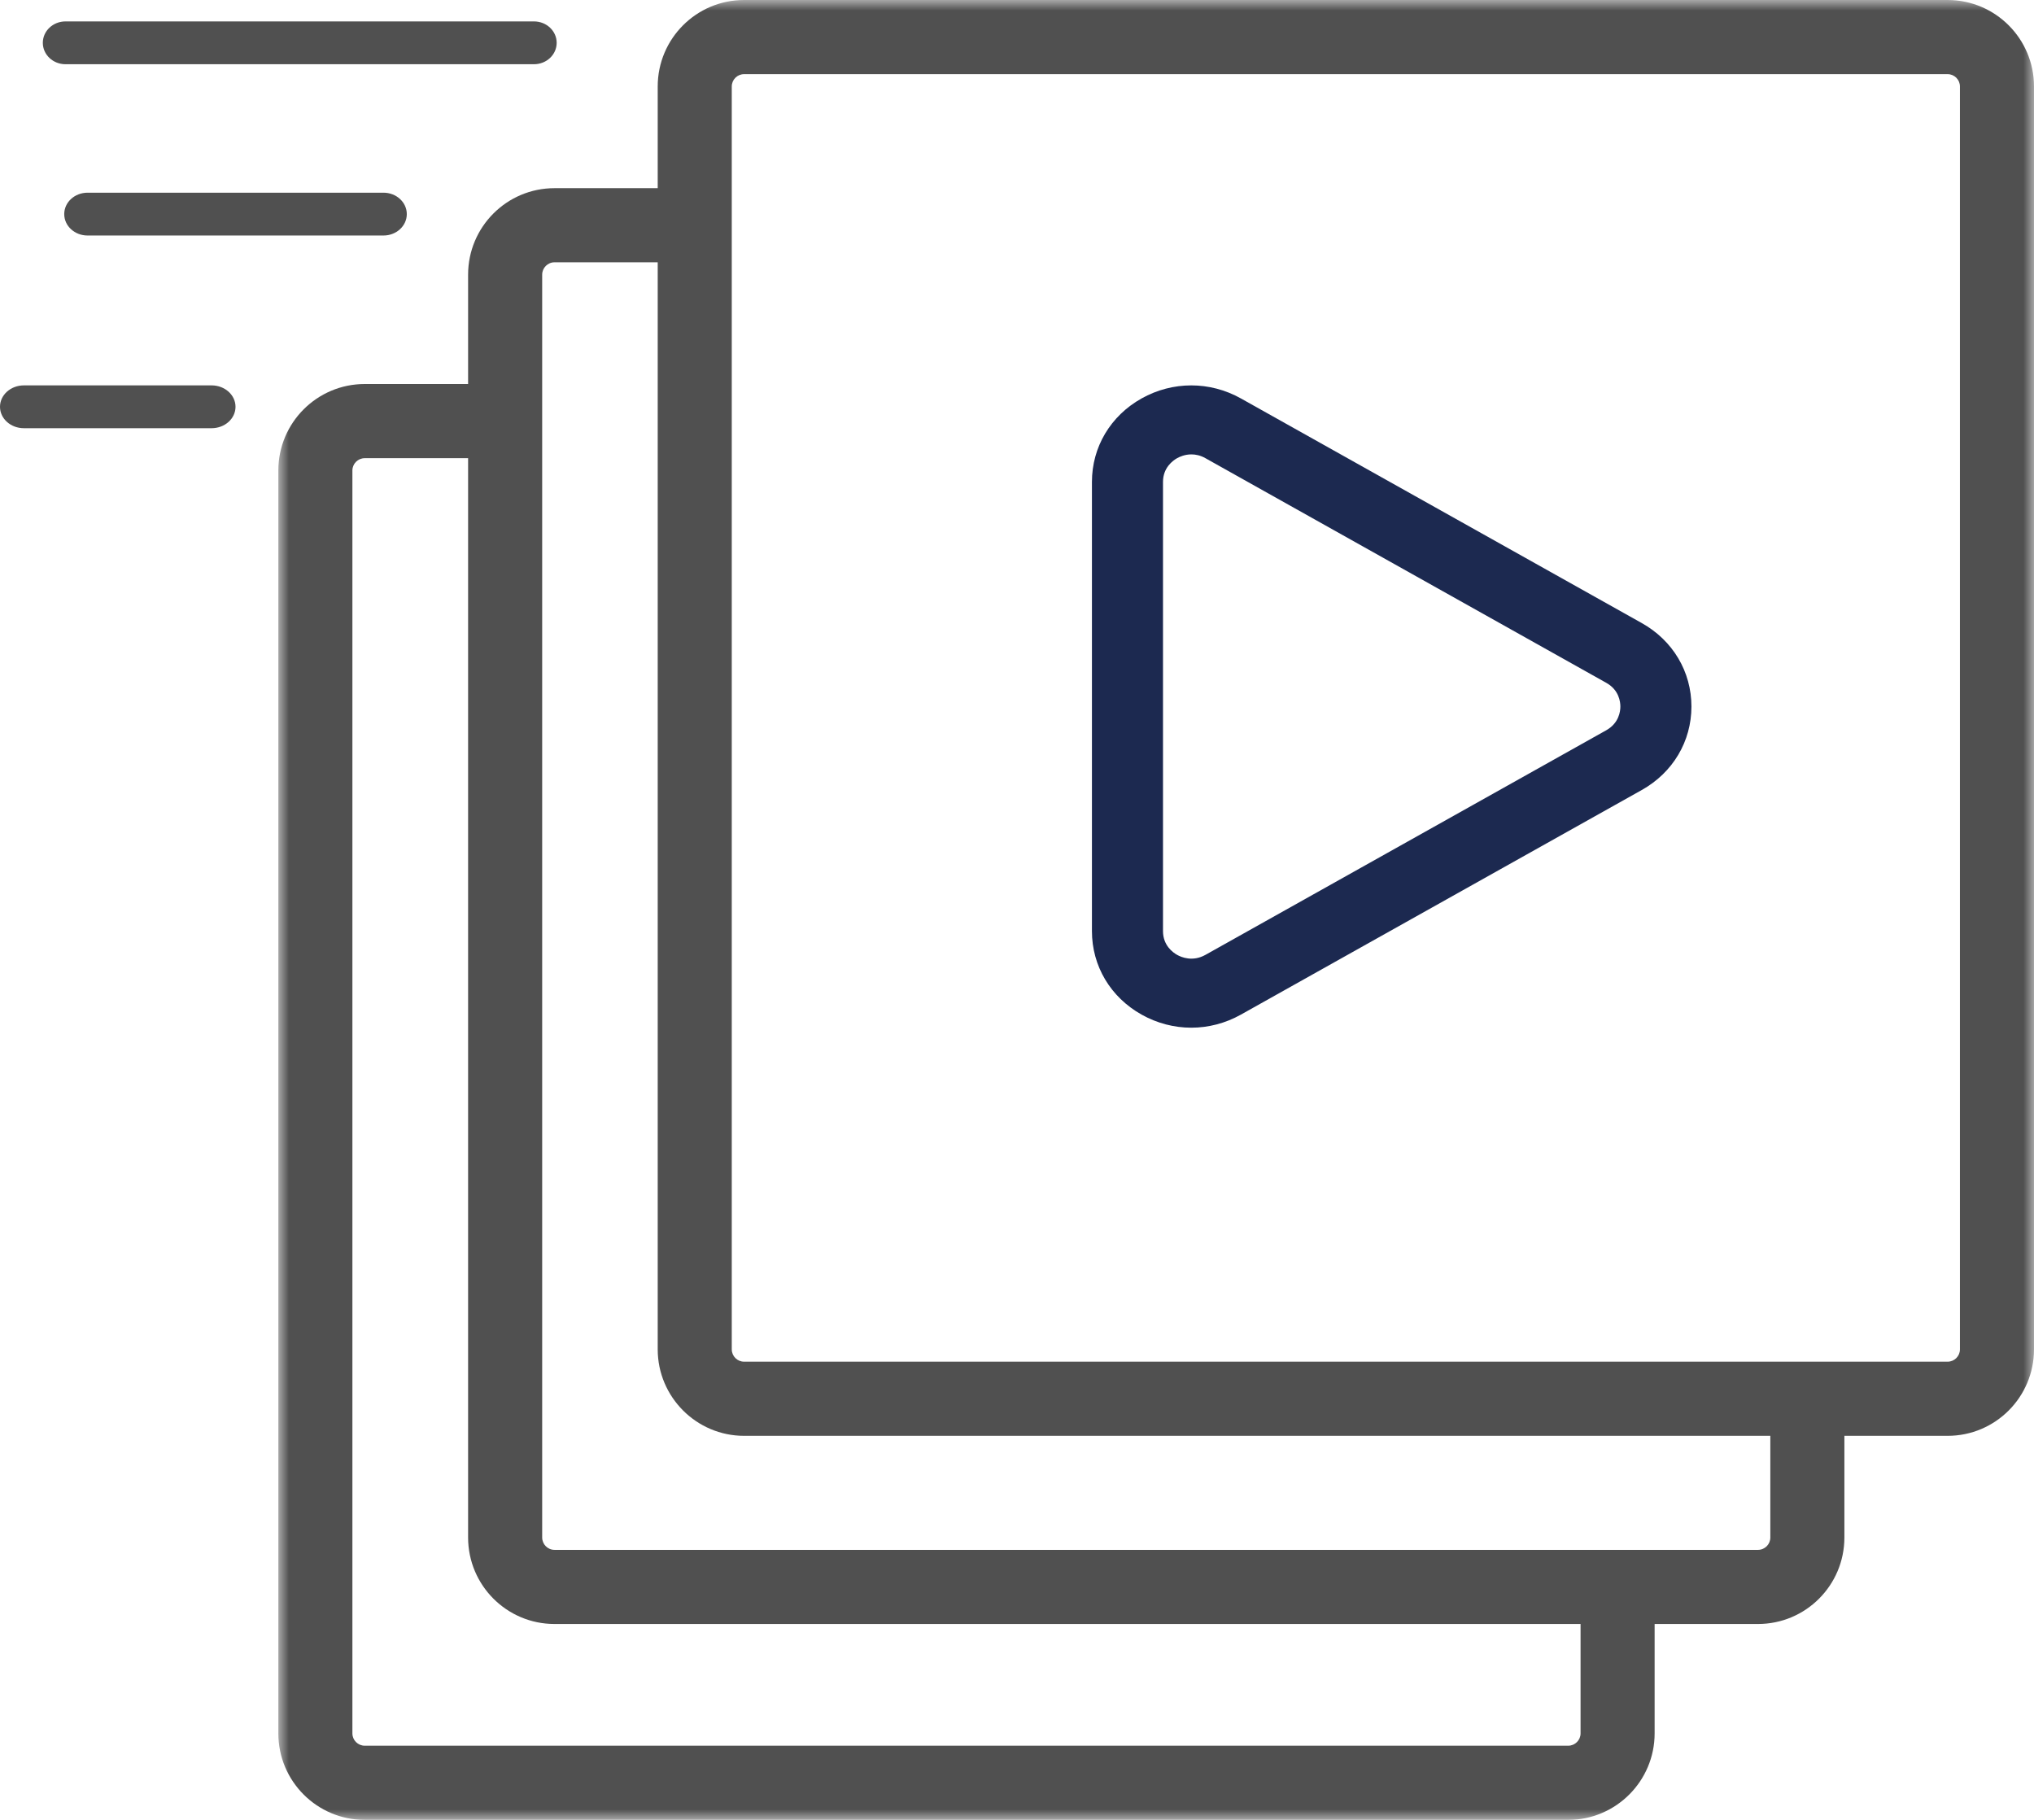 <?xml version="1.0" encoding="UTF-8"?>
<svg width="95px" height="85px" viewBox="0 0 95 85" version="1.1" xmlns="http://www.w3.org/2000/svg" xmlns:xlink="http://www.w3.org/1999/xlink">
    <title>群組</title>
    <defs>
        <polygon id="path-1" points="0 0 82 0 82 85 0 85"></polygon>
    </defs>
    <g id="edm" stroke="none" stroke-width="1" fill="none" fill-rule="evenodd">
        <g id="web-Seria_v2" transform="translate(-1153, -1281)">
            <g id="群組" transform="translate(1153, 1281)">
                <g transform="translate(13, 0)">
                    <mask id="mask-2" fill="white">
                        <use xlink:href="#path-1"></use>
                    </mask>
                    <g id="Clip-2"></g>
                    <path d="M78.541,63.023 C78.541,63.342 78.283,63.6 77.964,63.6 L21.755,63.6 C21.436,63.6 21.178,63.342 21.178,63.023 L21.178,4.04 C21.178,3.721 21.436,3.463 21.755,3.463 L77.964,3.463 C78.283,3.463 78.541,3.721 78.541,4.04 L78.541,51.524 L78.541,52.742 L78.541,63.023 Z M69.685,71.811 C69.685,72.13 69.427,72.389 69.108,72.389 L12.899,72.389 C12.581,72.389 12.323,72.13 12.323,71.811 L12.323,12.829 C12.323,12.511 12.581,12.251 12.899,12.251 L17.719,12.251 L17.719,63.023 C17.719,65.249 19.529,67.063 21.755,67.063 L69.685,67.063 L69.685,71.811 Z M60.822,80.96 C60.822,81.277 60.563,81.536 60.245,81.536 L4.036,81.536 C3.717,81.536 3.459,81.278 3.459,80.96 L3.459,44.593 L3.459,42.926 L3.459,21.976 C3.459,21.659 3.717,21.4 4.036,21.4 L8.863,21.4 L8.863,71.811 C8.863,74.042 10.67,75.851 12.899,75.851 L60.822,75.851 L60.822,80.96 Z M77.964,0 L21.755,0 C19.525,0 17.719,1.808 17.719,4.04 L17.719,8.789 L12.899,8.789 C10.67,8.789 8.863,10.597 8.863,12.829 L8.863,17.936 L4.036,17.936 C1.806,17.936 0,19.746 0,21.976 L0,42.826 L0,44.494 L0,80.96 C0,83.191 1.806,85 4.036,85 L60.245,85 C62.47,85 64.281,83.188 64.281,80.96 L64.281,75.851 L69.108,75.851 C71.337,75.851 73.144,74.042 73.144,71.811 L73.144,67.063 L77.964,67.063 C80.194,67.063 82,65.254 82,63.023 L82,51.912 L82,51.622 L82,4.04 C82,1.808 80.194,0 77.964,0 L77.964,0 Z" id="Fill-1" fill="#505050" mask="url(#mask-2)"></path>
                </g>
                <path d="M55.646,21.223 C55.34,21.223 55.099,21.333 54.979,21.399 C54.781,21.511 54.319,21.842 54.319,22.509 L54.319,43.49 C54.319,44.157 54.781,44.488 54.979,44.599 C55.178,44.711 55.703,44.931 56.299,44.6 L75.02,34.109 C75.617,33.775 75.681,33.222 75.681,33 C75.681,32.778 75.617,32.223 75.02,31.891 L56.299,21.399 C56.065,21.268 55.843,21.223 55.646,21.223 M55.639,48 C54.843,48 54.046,47.796 53.319,47.389 C51.866,46.574 51,45.118 51,43.49 L51,22.509 C51,20.882 51.866,19.424 53.318,18.61 C54.772,17.797 56.506,17.797 57.958,18.61 L76.68,29.101 C78.133,29.915 79,31.372 79,33 C79,34.627 78.133,36.085 76.68,36.899 L57.958,47.389 C57.232,47.796 56.436,48 55.639,48" id="Fill-3" fill="#1C2950"></path>
                <path d="M24.94,3 L3.06,3 C2.475,3 2,2.553 2,2 C2,1.447 2.475,1 3.06,1 L24.94,1 C25.525,1 26,1.447 26,2 C26,2.553 25.525,3 24.94,3" id="Fill-5" fill="#505050"></path>
                <path d="M9.884,20 L1.116,20 C0.499,20 0,19.553 0,19 C0,18.447 0.499,18 1.116,18 L9.884,18 C10.5,18 11,18.447 11,19 C11,19.553 10.5,20 9.884,20" id="Fill-7" fill="#505050"></path>
                <path d="M17.911,11 L4.089,11 C3.487,11 3,10.553 3,10 C3,9.447 3.487,9 4.089,9 L17.911,9 C18.512,9 19,9.447 19,10 C19,10.553 18.512,11 17.911,11" id="Fill-9" fill="#505050"></path>
            </g>
        </g>
    </g>
</svg>